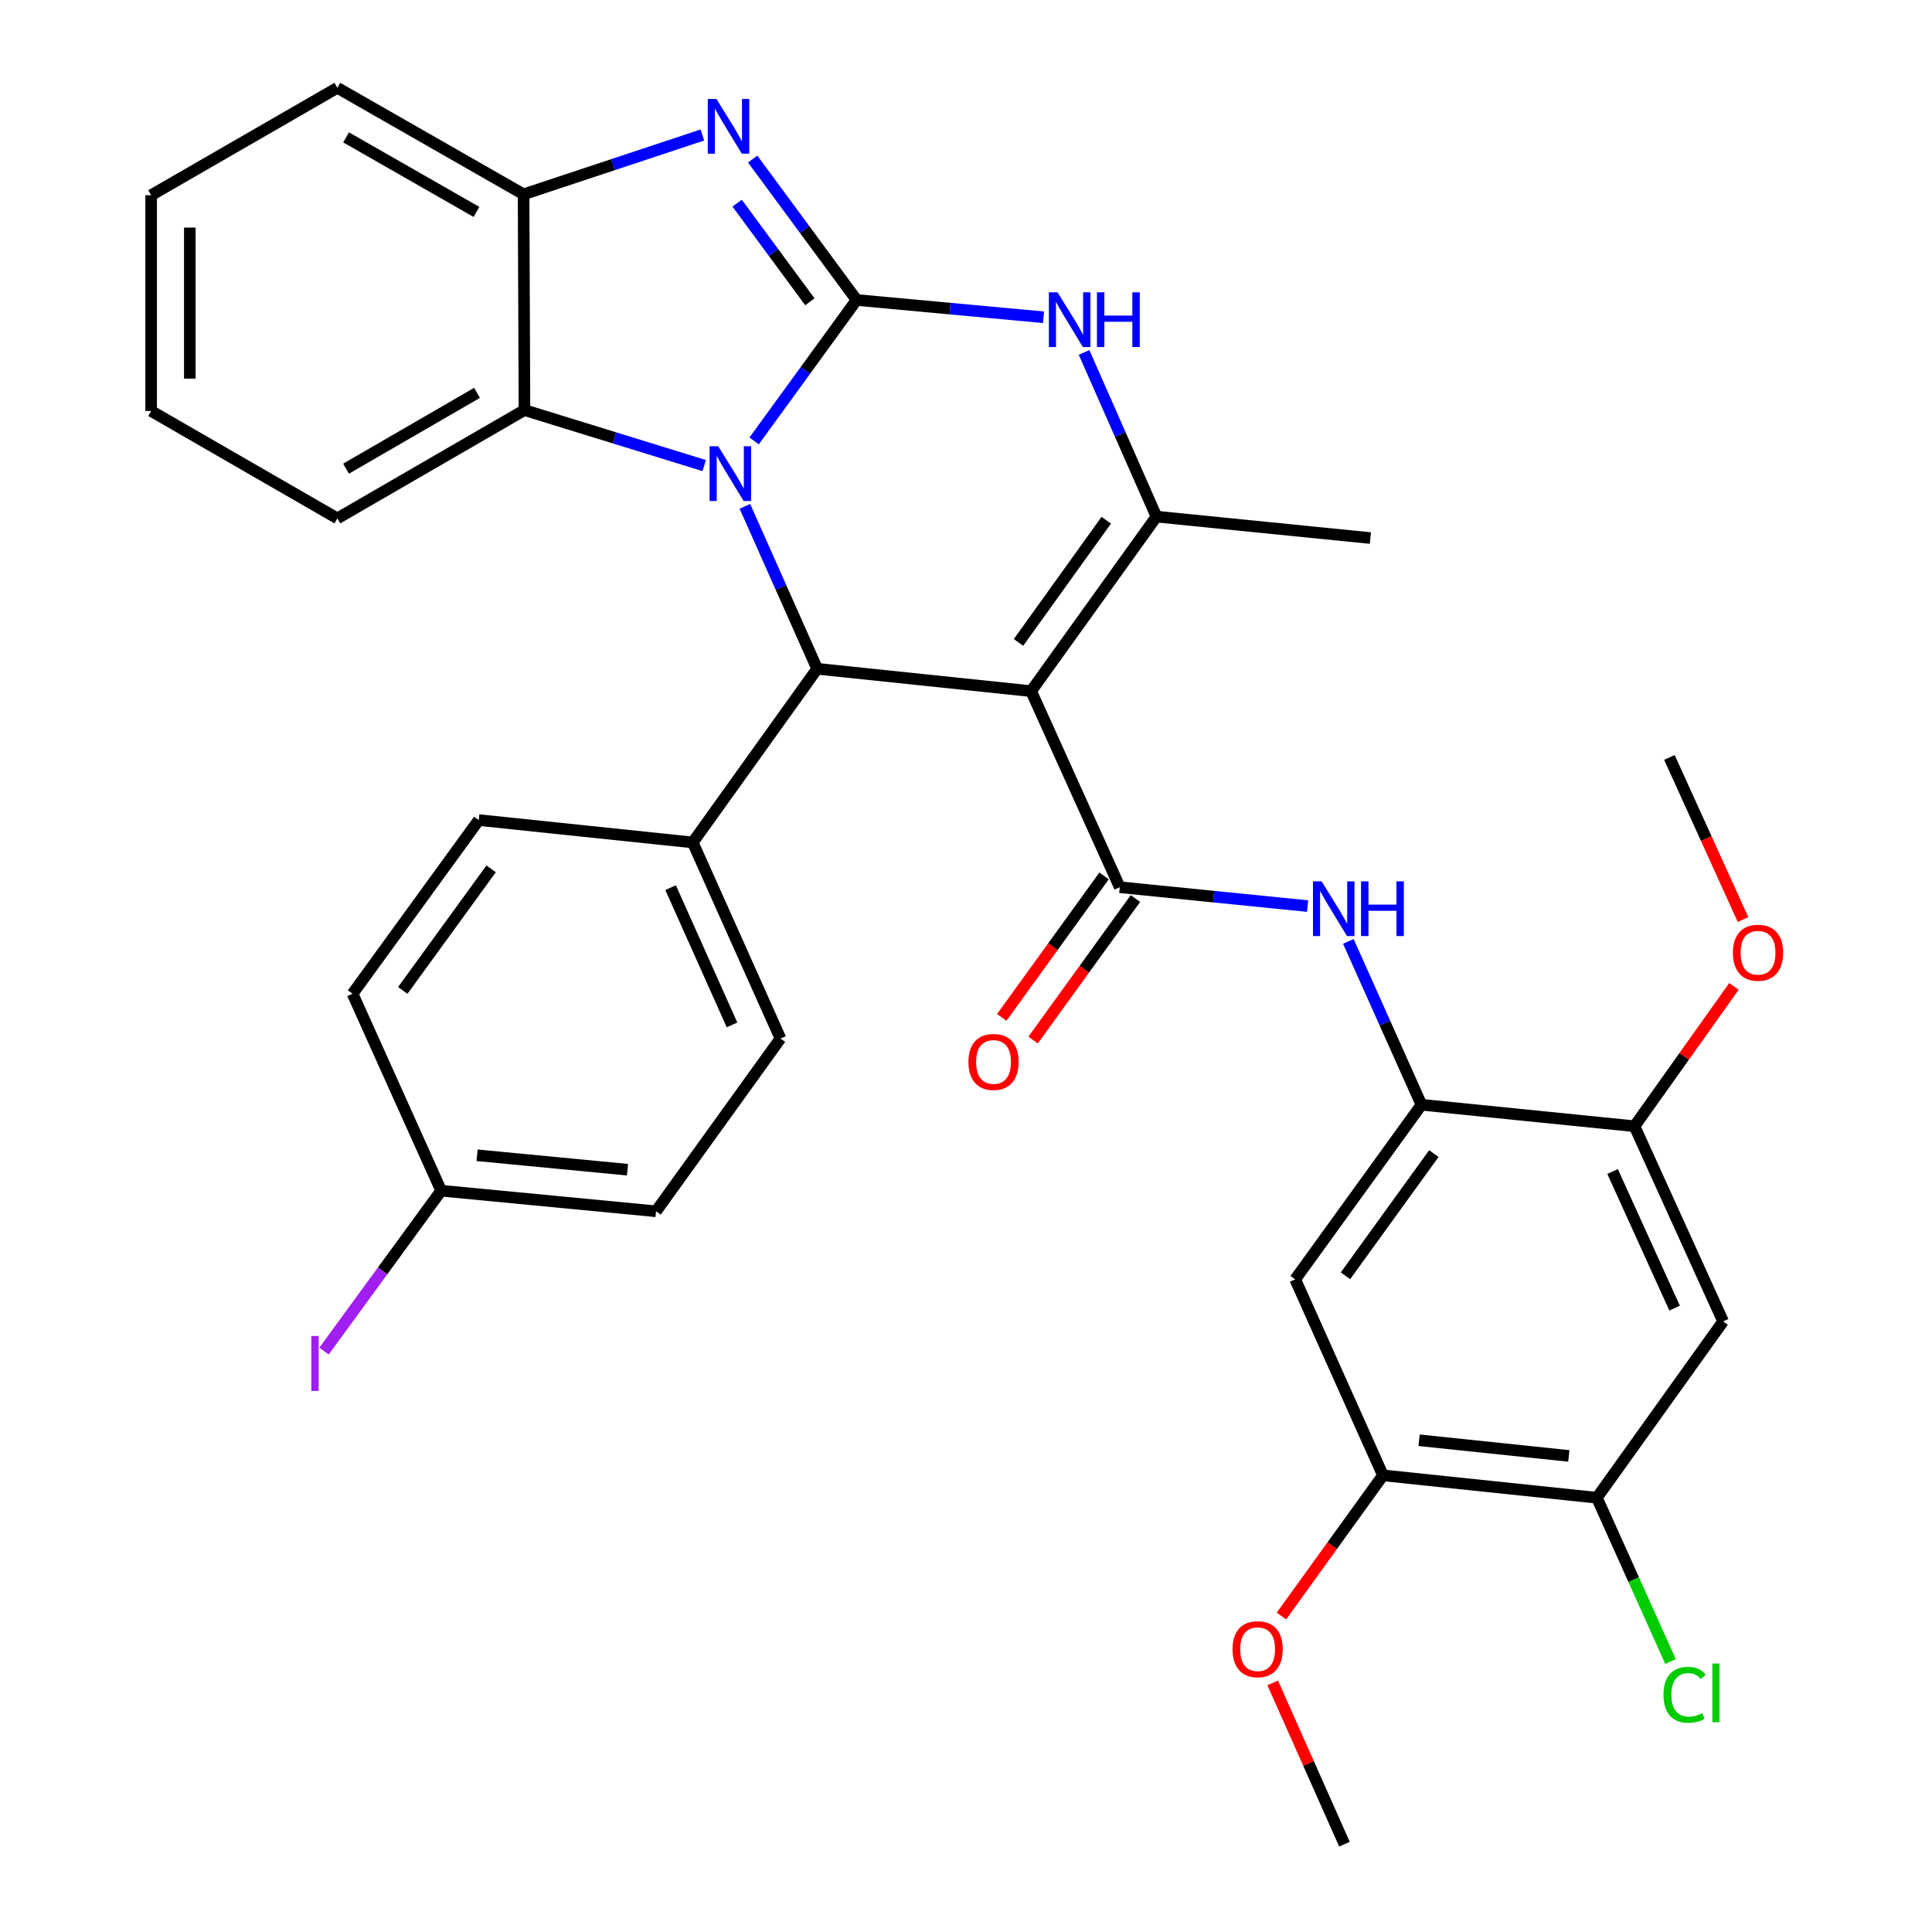 <?xml version='1.0' encoding='iso-8859-1'?>
<svg version='1.1' baseProfile='full'
              xmlns='http://www.w3.org/2000/svg'
                      xmlns:rdkit='http://www.rdkit.org/xml'
                      xmlns:xlink='http://www.w3.org/1999/xlink'
                  xml:space='preserve'
width='1000px' height='1000px' viewBox='0 0 1000 1000'>
<!-- END OF HEADER -->
<rect style='opacity:1.0;fill:#FFFFFF;stroke:none' width='1000' height='1000' x='0' y='0'> </rect>
<path class='bond-0' d='M 443.371,155.268 L 416.856,191.742' style='fill:none;fill-rule:evenodd;stroke:#000000;stroke-width:6px;stroke-linecap:butt;stroke-linejoin:miter;stroke-opacity:1' />
<path class='bond-0' d='M 416.856,191.742 L 390.341,228.216' style='fill:none;fill-rule:evenodd;stroke:#0000FF;stroke-width:6px;stroke-linecap:butt;stroke-linejoin:miter;stroke-opacity:1' />
<path class='bond-3' d='M 443.371,155.268 L 416.477,118.801' style='fill:none;fill-rule:evenodd;stroke:#000000;stroke-width:6px;stroke-linecap:butt;stroke-linejoin:miter;stroke-opacity:1' />
<path class='bond-3' d='M 416.477,118.801 L 389.584,82.334' style='fill:none;fill-rule:evenodd;stroke:#0000FF;stroke-width:6px;stroke-linecap:butt;stroke-linejoin:miter;stroke-opacity:1' />
<path class='bond-3' d='M 419.193,156.209 L 400.368,130.682' style='fill:none;fill-rule:evenodd;stroke:#000000;stroke-width:6px;stroke-linecap:butt;stroke-linejoin:miter;stroke-opacity:1' />
<path class='bond-3' d='M 400.368,130.682 L 381.542,105.155' style='fill:none;fill-rule:evenodd;stroke:#0000FF;stroke-width:6px;stroke-linecap:butt;stroke-linejoin:miter;stroke-opacity:1' />
<path class='bond-6' d='M 443.371,155.268 L 491.751,159.742' style='fill:none;fill-rule:evenodd;stroke:#000000;stroke-width:6px;stroke-linecap:butt;stroke-linejoin:miter;stroke-opacity:1' />
<path class='bond-6' d='M 491.751,159.742 L 540.132,164.216' style='fill:none;fill-rule:evenodd;stroke:#0000FF;stroke-width:6px;stroke-linecap:butt;stroke-linejoin:miter;stroke-opacity:1' />
<path class='bond-2' d='M 385.557,262.078 L 404.261,304.119' style='fill:none;fill-rule:evenodd;stroke:#0000FF;stroke-width:6px;stroke-linecap:butt;stroke-linejoin:miter;stroke-opacity:1' />
<path class='bond-2' d='M 404.261,304.119 L 422.965,346.161' style='fill:none;fill-rule:evenodd;stroke:#000000;stroke-width:6px;stroke-linecap:butt;stroke-linejoin:miter;stroke-opacity:1' />
<path class='bond-7' d='M 364.499,240.979 L 317.98,226.619' style='fill:none;fill-rule:evenodd;stroke:#0000FF;stroke-width:6px;stroke-linecap:butt;stroke-linejoin:miter;stroke-opacity:1' />
<path class='bond-7' d='M 317.98,226.619 L 271.461,212.26' style='fill:none;fill-rule:evenodd;stroke:#000000;stroke-width:6px;stroke-linecap:butt;stroke-linejoin:miter;stroke-opacity:1' />
<path class='bond-1' d='M 533.713,357.737 L 422.965,346.161' style='fill:none;fill-rule:evenodd;stroke:#000000;stroke-width:6px;stroke-linecap:butt;stroke-linejoin:miter;stroke-opacity:1' />
<path class='bond-4' d='M 533.713,357.737 L 579.584,459.222' style='fill:none;fill-rule:evenodd;stroke:#000000;stroke-width:6px;stroke-linecap:butt;stroke-linejoin:miter;stroke-opacity:1' />
<path class='bond-35' d='M 533.713,357.737 L 598.578,267.395' style='fill:none;fill-rule:evenodd;stroke:#000000;stroke-width:6px;stroke-linecap:butt;stroke-linejoin:miter;stroke-opacity:1' />
<path class='bond-35' d='M 527.183,332.511 L 572.589,269.272' style='fill:none;fill-rule:evenodd;stroke:#000000;stroke-width:6px;stroke-linecap:butt;stroke-linejoin:miter;stroke-opacity:1' />
<path class='bond-16' d='M 422.965,346.161 L 358.567,436.047' style='fill:none;fill-rule:evenodd;stroke:#000000;stroke-width:6px;stroke-linecap:butt;stroke-linejoin:miter;stroke-opacity:1' />
<path class='bond-9' d='M 363.548,69.873 L 317.277,85.225' style='fill:none;fill-rule:evenodd;stroke:#0000FF;stroke-width:6px;stroke-linecap:butt;stroke-linejoin:miter;stroke-opacity:1' />
<path class='bond-9' d='M 317.277,85.225 L 271.005,100.578' style='fill:none;fill-rule:evenodd;stroke:#000000;stroke-width:6px;stroke-linecap:butt;stroke-linejoin:miter;stroke-opacity:1' />
<path class='bond-8' d='M 579.584,459.222 L 628.197,464.103' style='fill:none;fill-rule:evenodd;stroke:#000000;stroke-width:6px;stroke-linecap:butt;stroke-linejoin:miter;stroke-opacity:1' />
<path class='bond-8' d='M 628.197,464.103 L 676.81,468.984' style='fill:none;fill-rule:evenodd;stroke:#0000FF;stroke-width:6px;stroke-linecap:butt;stroke-linejoin:miter;stroke-opacity:1' />
<path class='bond-17' d='M 571.474,453.357 L 544.993,489.98' style='fill:none;fill-rule:evenodd;stroke:#000000;stroke-width:6px;stroke-linecap:butt;stroke-linejoin:miter;stroke-opacity:1' />
<path class='bond-17' d='M 544.993,489.98 L 518.512,526.603' style='fill:none;fill-rule:evenodd;stroke:#FF0000;stroke-width:6px;stroke-linecap:butt;stroke-linejoin:miter;stroke-opacity:1' />
<path class='bond-17' d='M 587.695,465.086 L 561.214,501.709' style='fill:none;fill-rule:evenodd;stroke:#000000;stroke-width:6px;stroke-linecap:butt;stroke-linejoin:miter;stroke-opacity:1' />
<path class='bond-17' d='M 561.214,501.709 L 534.732,538.332' style='fill:none;fill-rule:evenodd;stroke:#FF0000;stroke-width:6px;stroke-linecap:butt;stroke-linejoin:miter;stroke-opacity:1' />
<path class='bond-5' d='M 598.578,267.395 L 579.844,224.903' style='fill:none;fill-rule:evenodd;stroke:#000000;stroke-width:6px;stroke-linecap:butt;stroke-linejoin:miter;stroke-opacity:1' />
<path class='bond-5' d='M 579.844,224.903 L 561.111,182.411' style='fill:none;fill-rule:evenodd;stroke:#0000FF;stroke-width:6px;stroke-linecap:butt;stroke-linejoin:miter;stroke-opacity:1' />
<path class='bond-22' d='M 598.578,267.395 L 709.315,278.504' style='fill:none;fill-rule:evenodd;stroke:#000000;stroke-width:6px;stroke-linecap:butt;stroke-linejoin:miter;stroke-opacity:1' />
<path class='bond-28' d='M 271.461,212.26 L 174.614,268.318' style='fill:none;fill-rule:evenodd;stroke:#000000;stroke-width:6px;stroke-linecap:butt;stroke-linejoin:miter;stroke-opacity:1' />
<path class='bond-28' d='M 246.906,203.345 L 179.113,242.585' style='fill:none;fill-rule:evenodd;stroke:#000000;stroke-width:6px;stroke-linecap:butt;stroke-linejoin:miter;stroke-opacity:1' />
<path class='bond-34' d='M 271.461,212.26 L 271.005,100.578' style='fill:none;fill-rule:evenodd;stroke:#000000;stroke-width:6px;stroke-linecap:butt;stroke-linejoin:miter;stroke-opacity:1' />
<path class='bond-10' d='M 697.912,487.281 L 716.824,529.548' style='fill:none;fill-rule:evenodd;stroke:#0000FF;stroke-width:6px;stroke-linecap:butt;stroke-linejoin:miter;stroke-opacity:1' />
<path class='bond-10' d='M 716.824,529.548 L 735.737,571.815' style='fill:none;fill-rule:evenodd;stroke:#000000;stroke-width:6px;stroke-linecap:butt;stroke-linejoin:miter;stroke-opacity:1' />
<path class='bond-29' d='M 271.005,100.578 L 174.614,45.455' style='fill:none;fill-rule:evenodd;stroke:#000000;stroke-width:6px;stroke-linecap:butt;stroke-linejoin:miter;stroke-opacity:1' />
<path class='bond-29' d='M 246.609,109.686 L 179.135,71.099' style='fill:none;fill-rule:evenodd;stroke:#000000;stroke-width:6px;stroke-linecap:butt;stroke-linejoin:miter;stroke-opacity:1' />
<path class='bond-11' d='M 735.737,571.815 L 670.393,662.18' style='fill:none;fill-rule:evenodd;stroke:#000000;stroke-width:6px;stroke-linecap:butt;stroke-linejoin:miter;stroke-opacity:1' />
<path class='bond-11' d='M 742.155,597.099 L 696.415,660.354' style='fill:none;fill-rule:evenodd;stroke:#000000;stroke-width:6px;stroke-linecap:butt;stroke-linejoin:miter;stroke-opacity:1' />
<path class='bond-13' d='M 735.737,571.815 L 846.006,582.936' style='fill:none;fill-rule:evenodd;stroke:#000000;stroke-width:6px;stroke-linecap:butt;stroke-linejoin:miter;stroke-opacity:1' />
<path class='bond-15' d='M 670.393,662.18 L 715.82,763.642' style='fill:none;fill-rule:evenodd;stroke:#000000;stroke-width:6px;stroke-linecap:butt;stroke-linejoin:miter;stroke-opacity:1' />
<path class='bond-12' d='M 891.878,683.953 L 846.006,582.936' style='fill:none;fill-rule:evenodd;stroke:#000000;stroke-width:6px;stroke-linecap:butt;stroke-linejoin:miter;stroke-opacity:1' />
<path class='bond-12' d='M 866.772,677.077 L 834.662,606.365' style='fill:none;fill-rule:evenodd;stroke:#000000;stroke-width:6px;stroke-linecap:butt;stroke-linejoin:miter;stroke-opacity:1' />
<path class='bond-14' d='M 891.878,683.953 L 826.546,775.229' style='fill:none;fill-rule:evenodd;stroke:#000000;stroke-width:6px;stroke-linecap:butt;stroke-linejoin:miter;stroke-opacity:1' />
<path class='bond-23' d='M 846.006,582.936 L 871.747,546.752' style='fill:none;fill-rule:evenodd;stroke:#000000;stroke-width:6px;stroke-linecap:butt;stroke-linejoin:miter;stroke-opacity:1' />
<path class='bond-23' d='M 871.747,546.752 L 897.487,510.567' style='fill:none;fill-rule:evenodd;stroke:#FF0000;stroke-width:6px;stroke-linecap:butt;stroke-linejoin:miter;stroke-opacity:1' />
<path class='bond-20' d='M 826.546,775.229 L 845.6,817.618' style='fill:none;fill-rule:evenodd;stroke:#000000;stroke-width:6px;stroke-linecap:butt;stroke-linejoin:miter;stroke-opacity:1' />
<path class='bond-20' d='M 845.6,817.618 L 864.655,860.007' style='fill:none;fill-rule:evenodd;stroke:#00CC00;stroke-width:6px;stroke-linecap:butt;stroke-linejoin:miter;stroke-opacity:1' />
<path class='bond-38' d='M 826.546,775.229 L 715.82,763.642' style='fill:none;fill-rule:evenodd;stroke:#000000;stroke-width:6px;stroke-linecap:butt;stroke-linejoin:miter;stroke-opacity:1' />
<path class='bond-38' d='M 812.02,753.583 L 734.512,745.472' style='fill:none;fill-rule:evenodd;stroke:#000000;stroke-width:6px;stroke-linecap:butt;stroke-linejoin:miter;stroke-opacity:1' />
<path class='bond-24' d='M 715.82,763.642 L 689.549,800.045' style='fill:none;fill-rule:evenodd;stroke:#000000;stroke-width:6px;stroke-linecap:butt;stroke-linejoin:miter;stroke-opacity:1' />
<path class='bond-24' d='M 689.549,800.045 L 663.278,836.448' style='fill:none;fill-rule:evenodd;stroke:#FF0000;stroke-width:6px;stroke-linecap:butt;stroke-linejoin:miter;stroke-opacity:1' />
<path class='bond-18' d='M 358.567,436.047 L 403.971,537.531' style='fill:none;fill-rule:evenodd;stroke:#000000;stroke-width:6px;stroke-linecap:butt;stroke-linejoin:miter;stroke-opacity:1' />
<path class='bond-18' d='M 347.106,459.444 L 378.889,530.483' style='fill:none;fill-rule:evenodd;stroke:#000000;stroke-width:6px;stroke-linecap:butt;stroke-linejoin:miter;stroke-opacity:1' />
<path class='bond-19' d='M 358.567,436.047 L 247.808,424.47' style='fill:none;fill-rule:evenodd;stroke:#000000;stroke-width:6px;stroke-linecap:butt;stroke-linejoin:miter;stroke-opacity:1' />
<path class='bond-26' d='M 403.971,537.531 L 339.562,626.961' style='fill:none;fill-rule:evenodd;stroke:#000000;stroke-width:6px;stroke-linecap:butt;stroke-linejoin:miter;stroke-opacity:1' />
<path class='bond-25' d='M 247.808,424.47 L 182.487,514.356' style='fill:none;fill-rule:evenodd;stroke:#000000;stroke-width:6px;stroke-linecap:butt;stroke-linejoin:miter;stroke-opacity:1' />
<path class='bond-25' d='M 254.202,449.721 L 208.478,512.641' style='fill:none;fill-rule:evenodd;stroke:#000000;stroke-width:6px;stroke-linecap:butt;stroke-linejoin:miter;stroke-opacity:1' />
<path class='bond-21' d='M 228.347,616.297 L 182.487,514.356' style='fill:none;fill-rule:evenodd;stroke:#000000;stroke-width:6px;stroke-linecap:butt;stroke-linejoin:miter;stroke-opacity:1' />
<path class='bond-27' d='M 228.347,616.297 L 198.026,657.816' style='fill:none;fill-rule:evenodd;stroke:#000000;stroke-width:6px;stroke-linecap:butt;stroke-linejoin:miter;stroke-opacity:1' />
<path class='bond-27' d='M 198.026,657.816 L 167.706,699.334' style='fill:none;fill-rule:evenodd;stroke:#A01EEF;stroke-width:6px;stroke-linecap:butt;stroke-linejoin:miter;stroke-opacity:1' />
<path class='bond-37' d='M 228.347,616.297 L 339.562,626.961' style='fill:none;fill-rule:evenodd;stroke:#000000;stroke-width:6px;stroke-linecap:butt;stroke-linejoin:miter;stroke-opacity:1' />
<path class='bond-37' d='M 246.94,597.971 L 324.791,605.436' style='fill:none;fill-rule:evenodd;stroke:#000000;stroke-width:6px;stroke-linecap:butt;stroke-linejoin:miter;stroke-opacity:1' />
<path class='bond-31' d='M 902.188,475.957 L 883.138,434' style='fill:none;fill-rule:evenodd;stroke:#FF0000;stroke-width:6px;stroke-linecap:butt;stroke-linejoin:miter;stroke-opacity:1' />
<path class='bond-31' d='M 883.138,434 L 864.088,392.043' style='fill:none;fill-rule:evenodd;stroke:#000000;stroke-width:6px;stroke-linecap:butt;stroke-linejoin:miter;stroke-opacity:1' />
<path class='bond-30' d='M 658.742,871.063 L 677.317,912.804' style='fill:none;fill-rule:evenodd;stroke:#FF0000;stroke-width:6px;stroke-linecap:butt;stroke-linejoin:miter;stroke-opacity:1' />
<path class='bond-30' d='M 677.317,912.804 L 695.892,954.545' style='fill:none;fill-rule:evenodd;stroke:#000000;stroke-width:6px;stroke-linecap:butt;stroke-linejoin:miter;stroke-opacity:1' />
<path class='bond-32' d='M 174.614,268.318 L 78.233,212.727' style='fill:none;fill-rule:evenodd;stroke:#000000;stroke-width:6px;stroke-linecap:butt;stroke-linejoin:miter;stroke-opacity:1' />
<path class='bond-33' d='M 174.614,45.455 L 78.233,101.045' style='fill:none;fill-rule:evenodd;stroke:#000000;stroke-width:6px;stroke-linecap:butt;stroke-linejoin:miter;stroke-opacity:1' />
<path class='bond-36' d='M 78.233,212.727 L 78.233,101.045' style='fill:none;fill-rule:evenodd;stroke:#000000;stroke-width:6px;stroke-linecap:butt;stroke-linejoin:miter;stroke-opacity:1' />
<path class='bond-36' d='M 98.25,195.975 L 98.25,117.798' style='fill:none;fill-rule:evenodd;stroke:#000000;stroke-width:6px;stroke-linecap:butt;stroke-linejoin:miter;stroke-opacity:1' />
<path  class='atom-1' d='M 371.768 230.994
L 381.048 245.994
Q 381.968 247.474, 383.448 250.154
Q 384.928 252.834, 385.008 252.994
L 385.008 230.994
L 388.768 230.994
L 388.768 259.314
L 384.888 259.314
L 374.928 242.914
Q 373.768 240.994, 372.528 238.794
Q 371.328 236.594, 370.968 235.914
L 370.968 259.314
L 367.288 259.314
L 367.288 230.994
L 371.768 230.994
' fill='#0000FF'/>
<path  class='atom-4' d='M 370.822 51.222
L 380.102 66.222
Q 381.022 67.702, 382.502 70.382
Q 383.982 73.062, 384.062 73.222
L 384.062 51.222
L 387.822 51.222
L 387.822 79.542
L 383.942 79.542
L 373.982 63.142
Q 372.822 61.222, 371.582 59.022
Q 370.382 56.822, 370.022 56.142
L 370.022 79.542
L 366.342 79.542
L 366.342 51.222
L 370.822 51.222
' fill='#0000FF'/>
<path  class='atom-7' d='M 547.381 151.306
L 556.661 166.306
Q 557.581 167.786, 559.061 170.466
Q 560.541 173.146, 560.621 173.306
L 560.621 151.306
L 564.381 151.306
L 564.381 179.626
L 560.501 179.626
L 550.541 163.226
Q 549.381 161.306, 548.141 159.106
Q 546.941 156.906, 546.581 156.226
L 546.581 179.626
L 542.901 179.626
L 542.901 151.306
L 547.381 151.306
' fill='#0000FF'/>
<path  class='atom-7' d='M 567.781 151.306
L 571.621 151.306
L 571.621 163.346
L 586.101 163.346
L 586.101 151.306
L 589.941 151.306
L 589.941 179.626
L 586.101 179.626
L 586.101 166.546
L 571.621 166.546
L 571.621 179.626
L 567.781 179.626
L 567.781 151.306
' fill='#0000FF'/>
<path  class='atom-9' d='M 684.072 456.182
L 693.352 471.182
Q 694.272 472.662, 695.752 475.342
Q 697.232 478.022, 697.312 478.182
L 697.312 456.182
L 701.072 456.182
L 701.072 484.502
L 697.192 484.502
L 687.232 468.102
Q 686.072 466.182, 684.832 463.982
Q 683.632 461.782, 683.272 461.102
L 683.272 484.502
L 679.592 484.502
L 679.592 456.182
L 684.072 456.182
' fill='#0000FF'/>
<path  class='atom-9' d='M 704.472 456.182
L 708.312 456.182
L 708.312 468.222
L 722.792 468.222
L 722.792 456.182
L 726.632 456.182
L 726.632 484.502
L 722.792 484.502
L 722.792 471.422
L 708.312 471.422
L 708.312 484.502
L 704.472 484.502
L 704.472 456.182
' fill='#0000FF'/>
<path  class='atom-18' d='M 501.252 549.655
Q 501.252 542.855, 504.612 539.055
Q 507.972 535.255, 514.252 535.255
Q 520.532 535.255, 523.892 539.055
Q 527.252 542.855, 527.252 549.655
Q 527.252 556.535, 523.852 560.455
Q 520.452 564.335, 514.252 564.335
Q 508.012 564.335, 504.612 560.455
Q 501.252 556.575, 501.252 549.655
M 514.252 561.135
Q 518.572 561.135, 520.892 558.255
Q 523.252 555.335, 523.252 549.655
Q 523.252 544.095, 520.892 541.295
Q 518.572 538.455, 514.252 538.455
Q 509.932 538.455, 507.572 541.255
Q 505.252 544.055, 505.252 549.655
Q 505.252 555.375, 507.572 558.255
Q 509.932 561.135, 514.252 561.135
' fill='#FF0000'/>
<path  class='atom-21' d='M 861.03 877.216
Q 861.03 870.176, 864.31 866.496
Q 867.63 862.776, 873.91 862.776
Q 879.75 862.776, 882.87 866.896
L 880.23 869.056
Q 877.95 866.056, 873.91 866.056
Q 869.63 866.056, 867.35 868.936
Q 865.11 871.776, 865.11 877.216
Q 865.11 882.816, 867.43 885.696
Q 869.79 888.576, 874.35 888.576
Q 877.47 888.576, 881.11 886.696
L 882.23 889.696
Q 880.75 890.656, 878.51 891.216
Q 876.27 891.776, 873.79 891.776
Q 867.63 891.776, 864.31 888.016
Q 861.03 884.256, 861.03 877.216
' fill='#00CC00'/>
<path  class='atom-21' d='M 886.31 861.056
L 889.99 861.056
L 889.99 891.416
L 886.31 891.416
L 886.31 861.056
' fill='#00CC00'/>
<path  class='atom-24' d='M 896.949 493.13
Q 896.949 486.33, 900.309 482.53
Q 903.669 478.73, 909.949 478.73
Q 916.229 478.73, 919.589 482.53
Q 922.949 486.33, 922.949 493.13
Q 922.949 500.01, 919.549 503.93
Q 916.149 507.81, 909.949 507.81
Q 903.709 507.81, 900.309 503.93
Q 896.949 500.05, 896.949 493.13
M 909.949 504.61
Q 914.269 504.61, 916.589 501.73
Q 918.949 498.81, 918.949 493.13
Q 918.949 487.57, 916.589 484.77
Q 914.269 481.93, 909.949 481.93
Q 905.629 481.93, 903.269 484.73
Q 900.949 487.53, 900.949 493.13
Q 900.949 498.85, 903.269 501.73
Q 905.629 504.61, 909.949 504.61
' fill='#FF0000'/>
<path  class='atom-25' d='M 637.944 853.619
Q 637.944 846.819, 641.304 843.019
Q 644.664 839.219, 650.944 839.219
Q 657.224 839.219, 660.584 843.019
Q 663.944 846.819, 663.944 853.619
Q 663.944 860.499, 660.544 864.419
Q 657.144 868.299, 650.944 868.299
Q 644.704 868.299, 641.304 864.419
Q 637.944 860.539, 637.944 853.619
M 650.944 865.099
Q 655.264 865.099, 657.584 862.219
Q 659.944 859.299, 659.944 853.619
Q 659.944 848.059, 657.584 845.259
Q 655.264 842.419, 650.944 842.419
Q 646.624 842.419, 644.264 845.219
Q 641.944 848.019, 641.944 853.619
Q 641.944 859.339, 644.264 862.219
Q 646.624 865.099, 650.944 865.099
' fill='#FF0000'/>
<path  class='atom-28' d='M 161.137 691.507
L 164.937 691.507
L 164.937 719.947
L 161.137 719.947
L 161.137 691.507
' fill='#A01EEF'/>
</svg>
